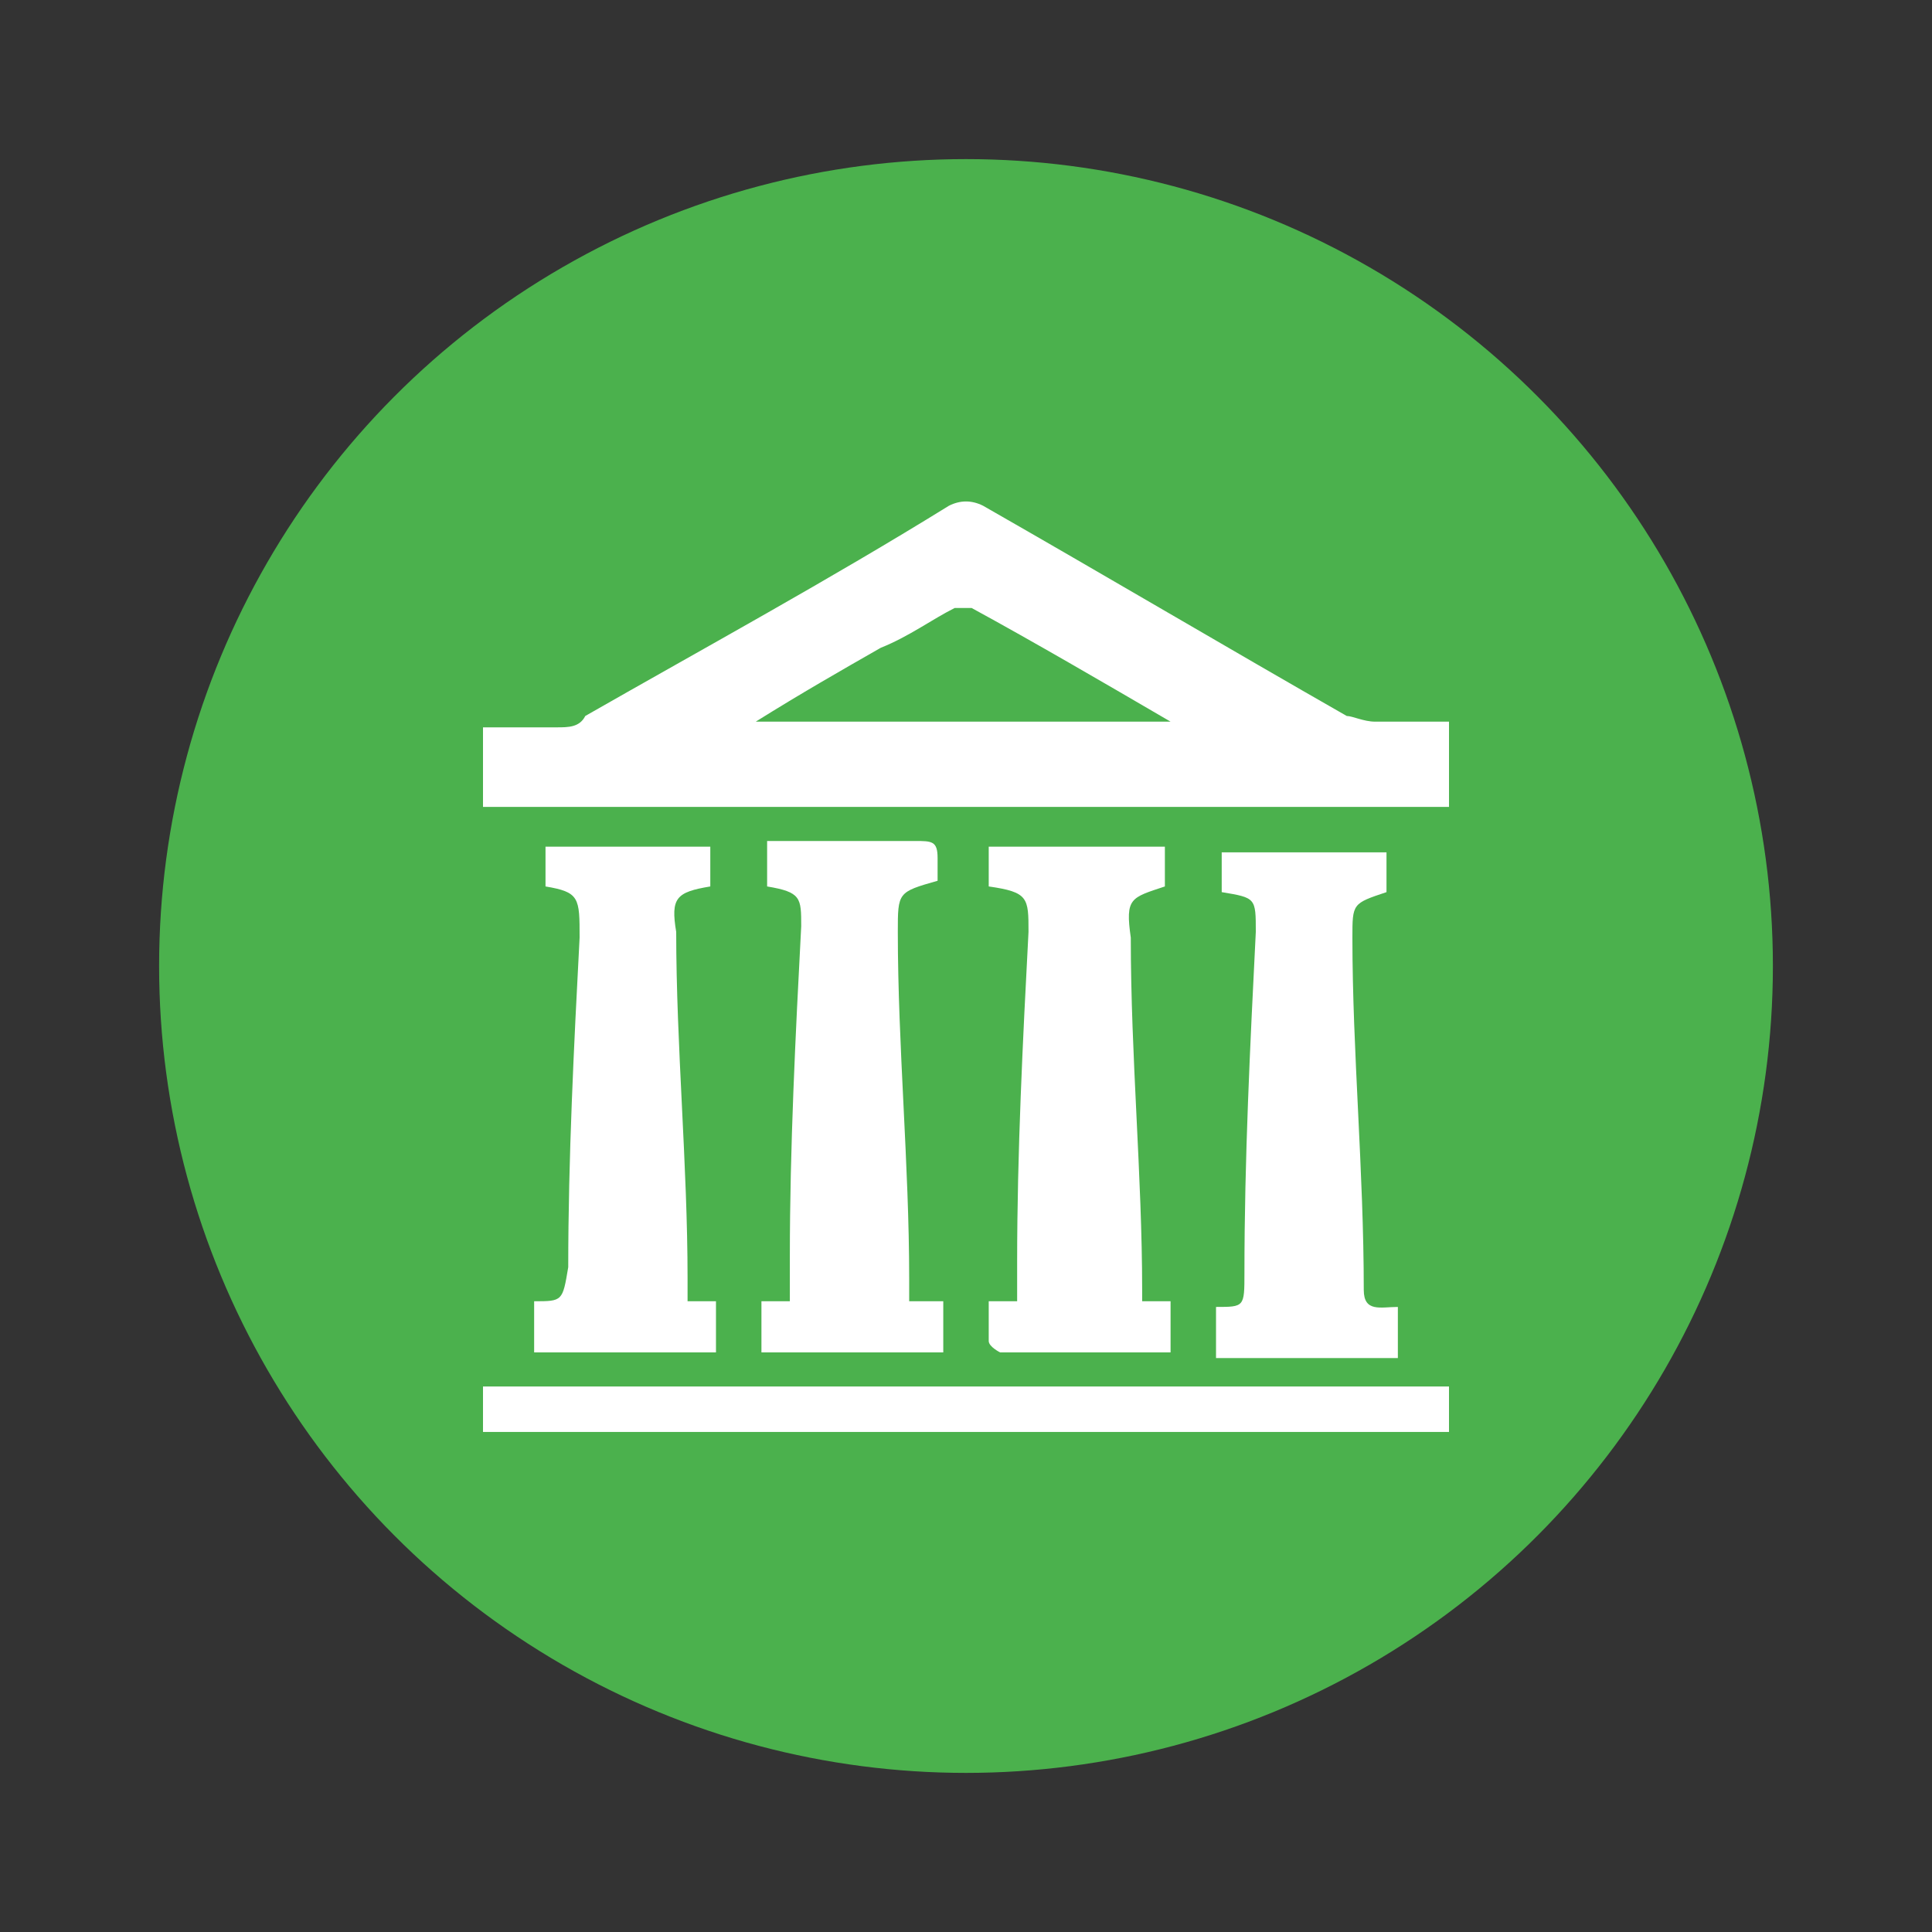 <?xml version="1.0" encoding="UTF-8"?>
<svg xmlns="http://www.w3.org/2000/svg" id="Calque_1" data-name="Calque 1" version="1.1" viewBox="0 0 34 34">
  <rect x="0" y="0" width="34" height="34" fill="#333333" stroke="none"/>
  <defs>
    <style>
      .cls-1 {
        fill: #4bb14d;
      }

      .cls-1, .cls-2 {
        stroke-width: 0px;
      }

      .cls-2 {
        fill: #fff;
      }
    </style>
  </defs>
  <circle class="cls-1" cx="17" cy="17" r="14.2"></circle>
  <g>
    <path class="cls-2" d="M8.5,14.3v-1.5c.4,0,.8,0,1.3,0,.2,0,.4,0,.5-.2,2.1-1.2,4.3-2.4,6.4-3.7.2-.1.4-.1.6,0,2.1,1.2,4.3,2.5,6.4,3.7.1,0,.3.1.5.1.4,0,.8,0,1.3,0v1.5H8.5ZM13.3,12.7h7.3c-1.2-.7-2.4-1.4-3.5-2,0,0-.2,0-.3,0-.4.2-.8.5-1.3.7-.7.4-1.4.8-2.2,1.3h0Z"></path>
    <path class="cls-2" d="M20.5,14.9v.7c-.6.2-.7.2-.6.9,0,2.1.2,4.2.2,6.2,0,0,0,.1,0,.2.2,0,.3,0,.5,0v.9h-3s-.2-.1-.2-.2c0-.2,0-.5,0-.7.2,0,.4,0,.5,0,0-.2,0-.5,0-.7,0-1.9.1-3.9.2-5.8,0-.6,0-.7-.7-.8v-.7h2.9Z"></path>
    <path class="cls-2" d="M12.1,22.9c.2,0,.4,0,.5,0v.9h-3.2v-.9c.5,0,.5,0,.6-.6,0-1.9.1-3.9.2-5.8h0c0-.7,0-.8-.6-.9v-.7h2.9v.7c-.6.1-.7.2-.6.8,0,2,.2,4.1.2,6.1,0,.1,0,.2,0,.4h0Z"></path>
    <path class="cls-2" d="M16.1,22.9c.2,0,.3,0,.5,0v.9h-3.2v-.9c.2,0,.3,0,.5,0,0-.3,0-.5,0-.8,0-1.9.1-3.9.2-5.8,0-.5,0-.6-.6-.7v-.8h1.6c.4,0,.7,0,1,0,.3,0,.4,0,.4.3,0,.1,0,.3,0,.4-.7.2-.7.2-.7.9,0,2,.2,4.1.2,6.1,0,.1,0,.2,0,.4h0Z"></path>
    <path class="cls-2" d="M21.4,23.8v-.8s0,0,0,0c.5,0,.5,0,.5-.6,0-2,.1-4,.2-6,0-.6,0-.6-.6-.7v-.7h2.9v.7c-.6.2-.6.2-.6.8,0,2,.2,4.1.2,6.2,0,.4.3.3.6.3v.9h-3.2,0,0Z"></path>
    <path class="cls-2" d="M25.5,24.4v.8H8.5v-.8h16.9Z"></path>
  </g>
</svg>
